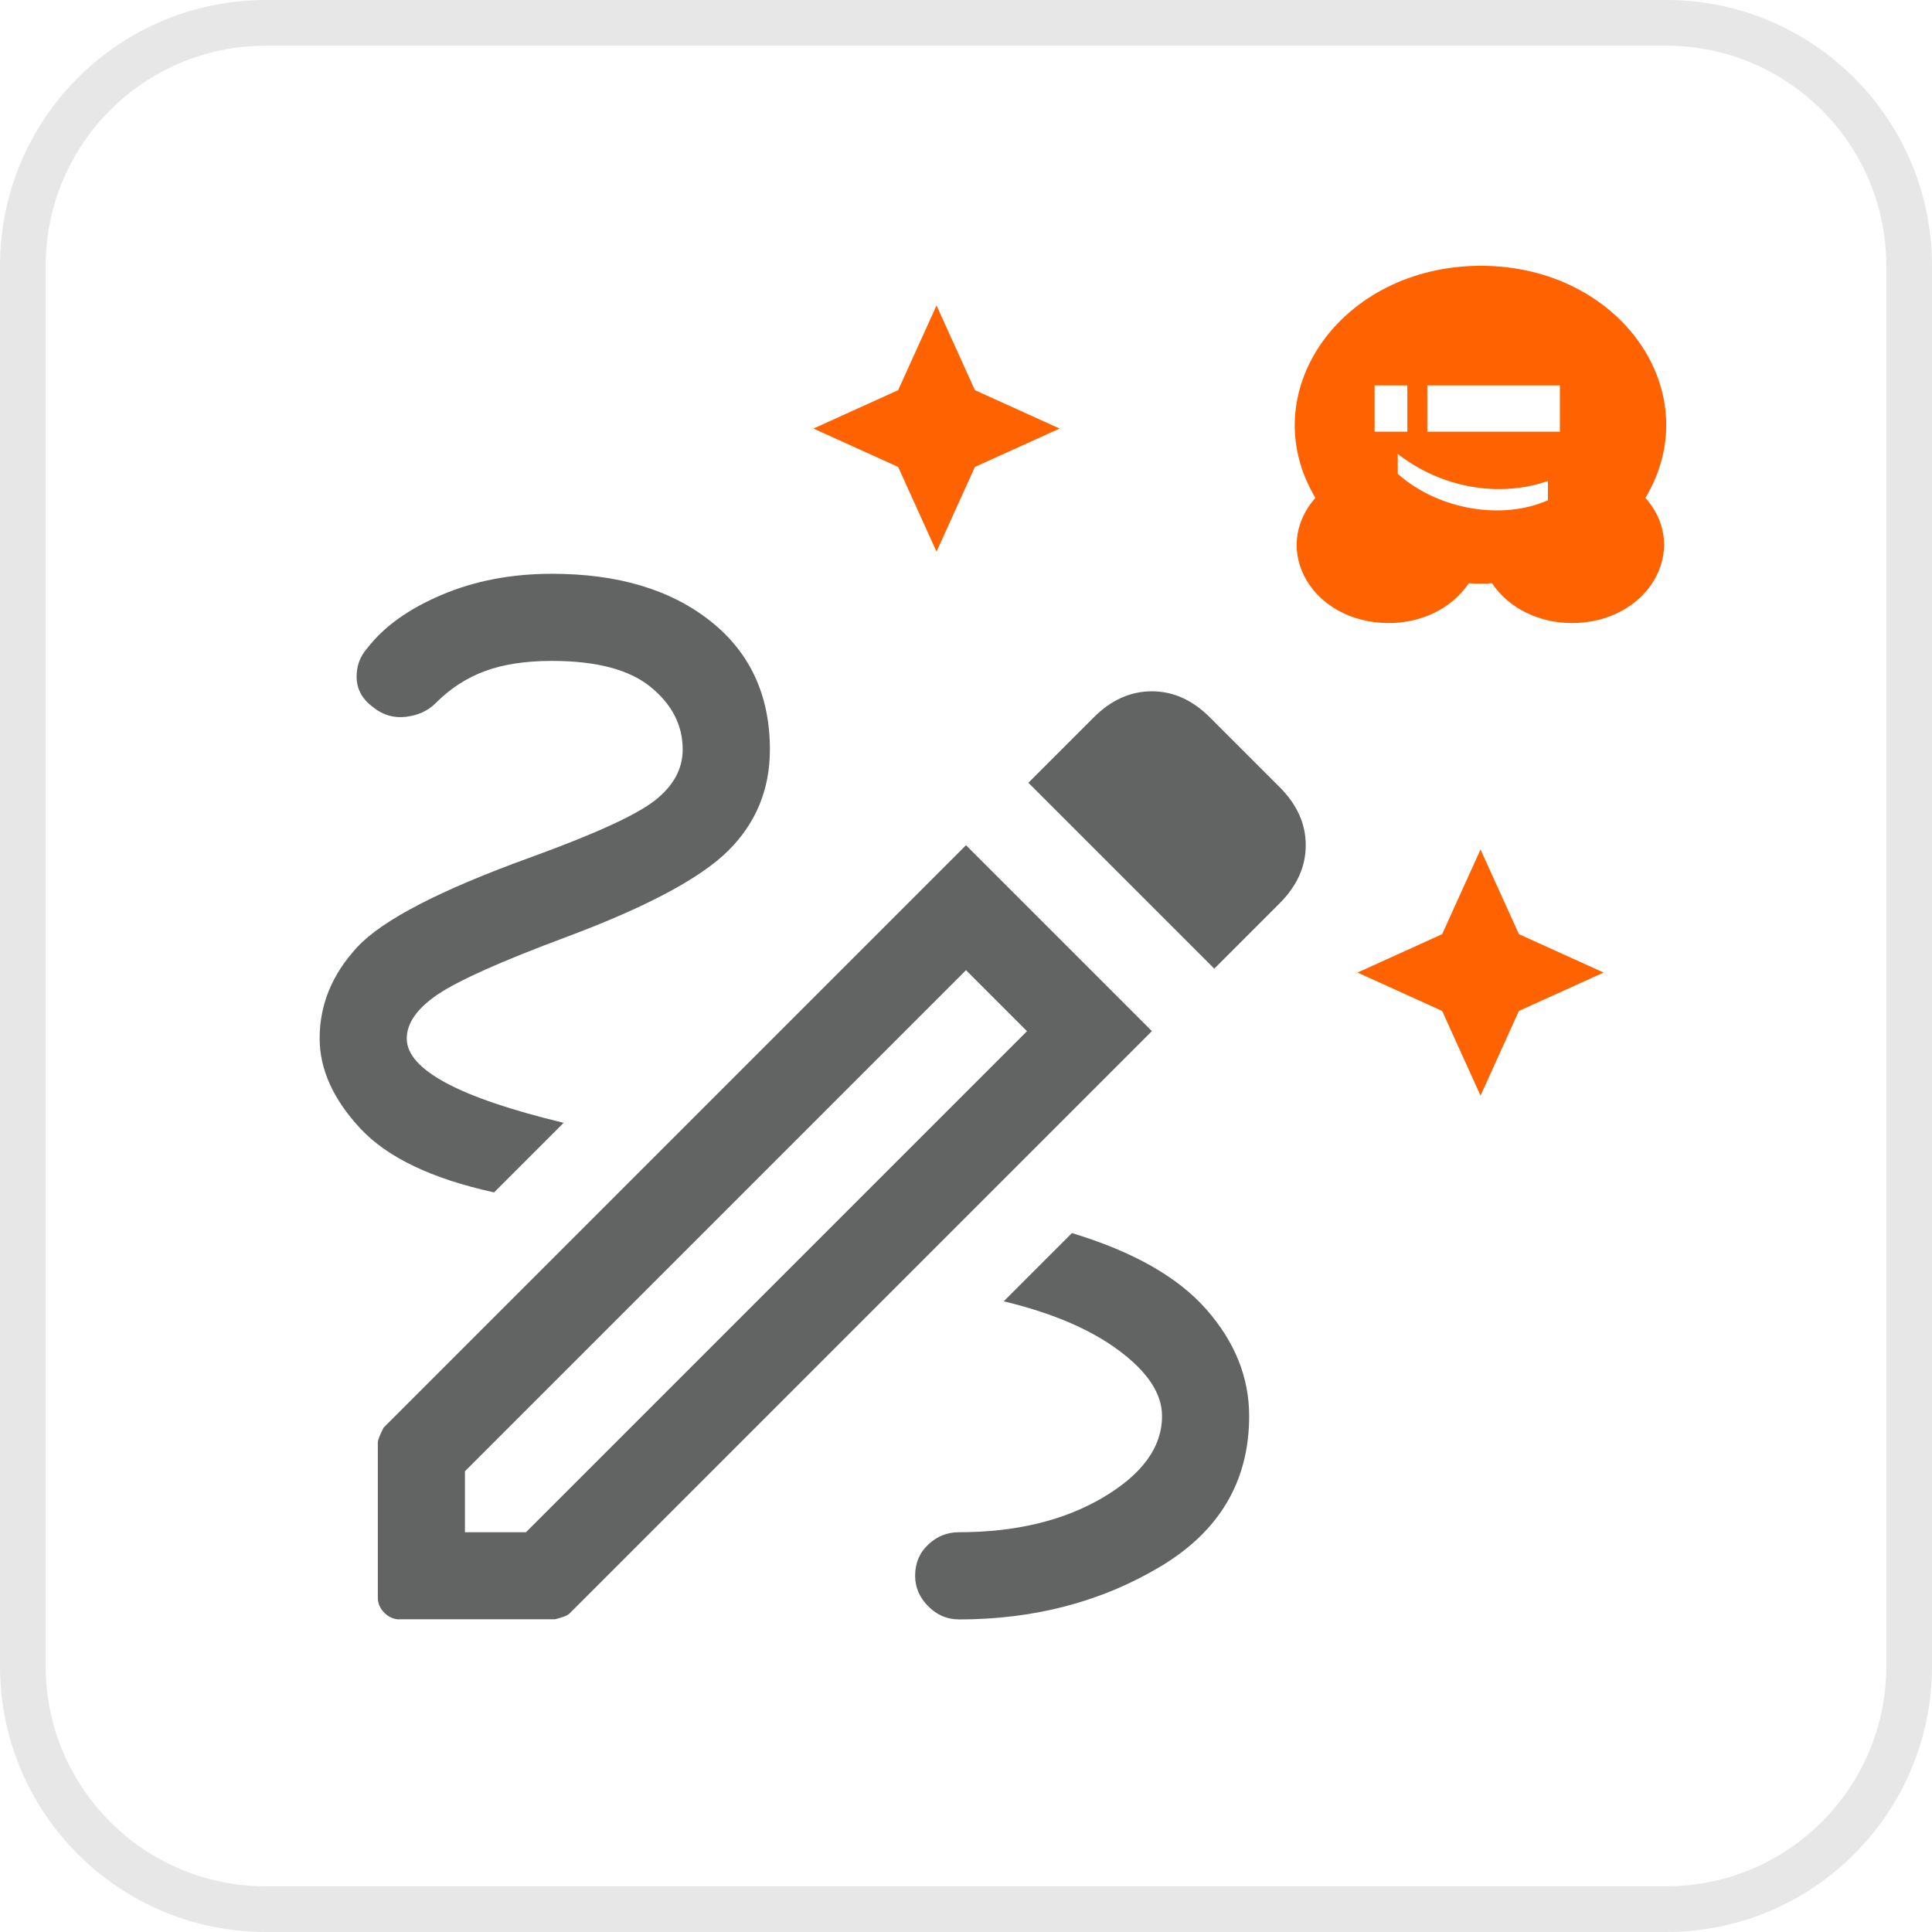 <svg id="uuid-f129086d-364b-4b84-92ef-ffcbad239931" xmlns="http://www.w3.org/2000/svg" viewBox="0 0 253.68 253.68">
    <path d="M218.78,3H34.9C17.28,3,3,17.28,3,34.9V218.78c0,17.62,14.28,31.9,31.9,31.9H218.78c17.62,0,31.9-14.28,31.9-31.9V34.9c0-17.62-14.28-31.9-31.9-31.9Z"
          style="fill:none; stroke:#e7e7e7; stroke-width:6px;"/>
    <path d="M122.97,72.43l-5.04-11.12-11.12-5.04,11.12-5.04,5.04-11.12,5.04,11.12,11.12,5.04-11.12,5.04-5.04,11.12Zm71.43,71.43l-5.04-11.12-11.11-5.04,11.11-5.04,5.04-11.12,5.04,11.12,11.12,5.04-11.12,5.04-5.04,11.12Z"
          style="fill:#FF6200;"/>
    <path d="M125.88,212.63c-1.53,0-2.86-.57-4-1.72-1.14-1.14-1.72-2.48-1.72-4,0-1.65,.57-3.02,1.72-4.1,1.14-1.08,2.48-1.62,4-1.62,7.5,0,13.83-1.53,18.98-4.58,5.15-3.05,7.72-6.61,7.72-10.68,0-2.92-1.88-5.78-5.63-8.58-3.75-2.8-8.8-4.96-15.16-6.48l8.96-8.96c8.01,2.42,13.89,5.75,17.64,10.01,3.75,4.26,5.63,8.93,5.63,14.02,0,8.52-3.88,15.1-11.63,19.74s-16.59,6.96-26.51,6.96Zm-61.03-56.07c-8.14-1.78-13.99-4.58-17.54-8.39s-5.34-7.76-5.34-11.82c0-4.45,1.65-8.45,4.96-12.01,3.31-3.56,10.93-7.5,22.88-11.82,8.39-3.05,13.79-5.53,16.21-7.44,2.42-1.91,3.62-4.13,3.62-6.67,0-3.18-1.4-5.91-4.2-8.2-2.8-2.29-7.12-3.43-12.97-3.43-3.43,0-6.36,.44-8.77,1.33-2.42,.89-4.58,2.29-6.48,4.2-1.02,1.02-2.32,1.62-3.91,1.81-1.59,.19-3.02-.22-4.29-1.24-1.4-1.02-2.13-2.29-2.19-3.81-.06-1.53,.41-2.86,1.43-4,2.16-2.8,5.4-5.12,9.73-6.96,4.32-1.84,9.15-2.77,14.49-2.77,8.65,0,15.57,2.07,20.79,6.2s7.82,9.76,7.82,16.88c0,5.21-1.81,9.63-5.44,13.25s-10.71,7.41-21.26,11.35c-8.52,3.18-14.14,5.69-16.88,7.53-2.73,1.84-4.1,3.78-4.1,5.82s1.72,3.97,5.15,5.82c3.43,1.84,8.58,3.59,15.45,5.24l-9.15,9.15Zm94.59-29.37l-24.41-24.41,8.58-8.58c2.29-2.29,4.83-3.43,7.63-3.43s5.34,1.14,7.63,3.43l9.15,9.15c2.29,2.29,3.43,4.83,3.43,7.63s-1.14,5.34-3.43,7.63l-8.58,8.58ZM61.05,201.19h8.01l65.79-65.79-8.01-8.01L61.05,193.18v8.01Zm-8.58,11.44c-.76,0-1.43-.29-2-.86-.57-.57-.86-1.24-.86-2v-20.41c0-.25,.25-.89,.76-1.91L126.84,110.98l24.41,24.41-76.47,76.47c-.25,.26-.89,.51-1.91,.76h-20.41ZM126.84,127.38l8.01,8.01-8.01-8.01Z"
          style="fill:#626363;"/>
    <path d="M216.05,65.37c8.29-13.82-3.25-30.47-21.61-30.47s-30,16.65-21.72,30.47c-5.98,6.81-.42,16.44,9.65,16.44,4.09,0,8.18-1.78,10.49-5.24,.73,.1,2.31,.1,3.04,0,2.31,3.46,6.4,5.24,10.49,5.24,10.07,0,15.63-9.74,9.65-16.44Zm-35.56-8.69v-6.07h4.3v6.07h-4.3Zm22.76,9c-5.87,2.62-14.27,1.36-19.72-3.46v-2.62c5.77,4.5,13.32,5.76,19.72,3.56v2.51Zm-15.84-9v-6.07h17.41v6.07h-17.41Z"
          style="fill:#FF6200;"/>
</svg>
